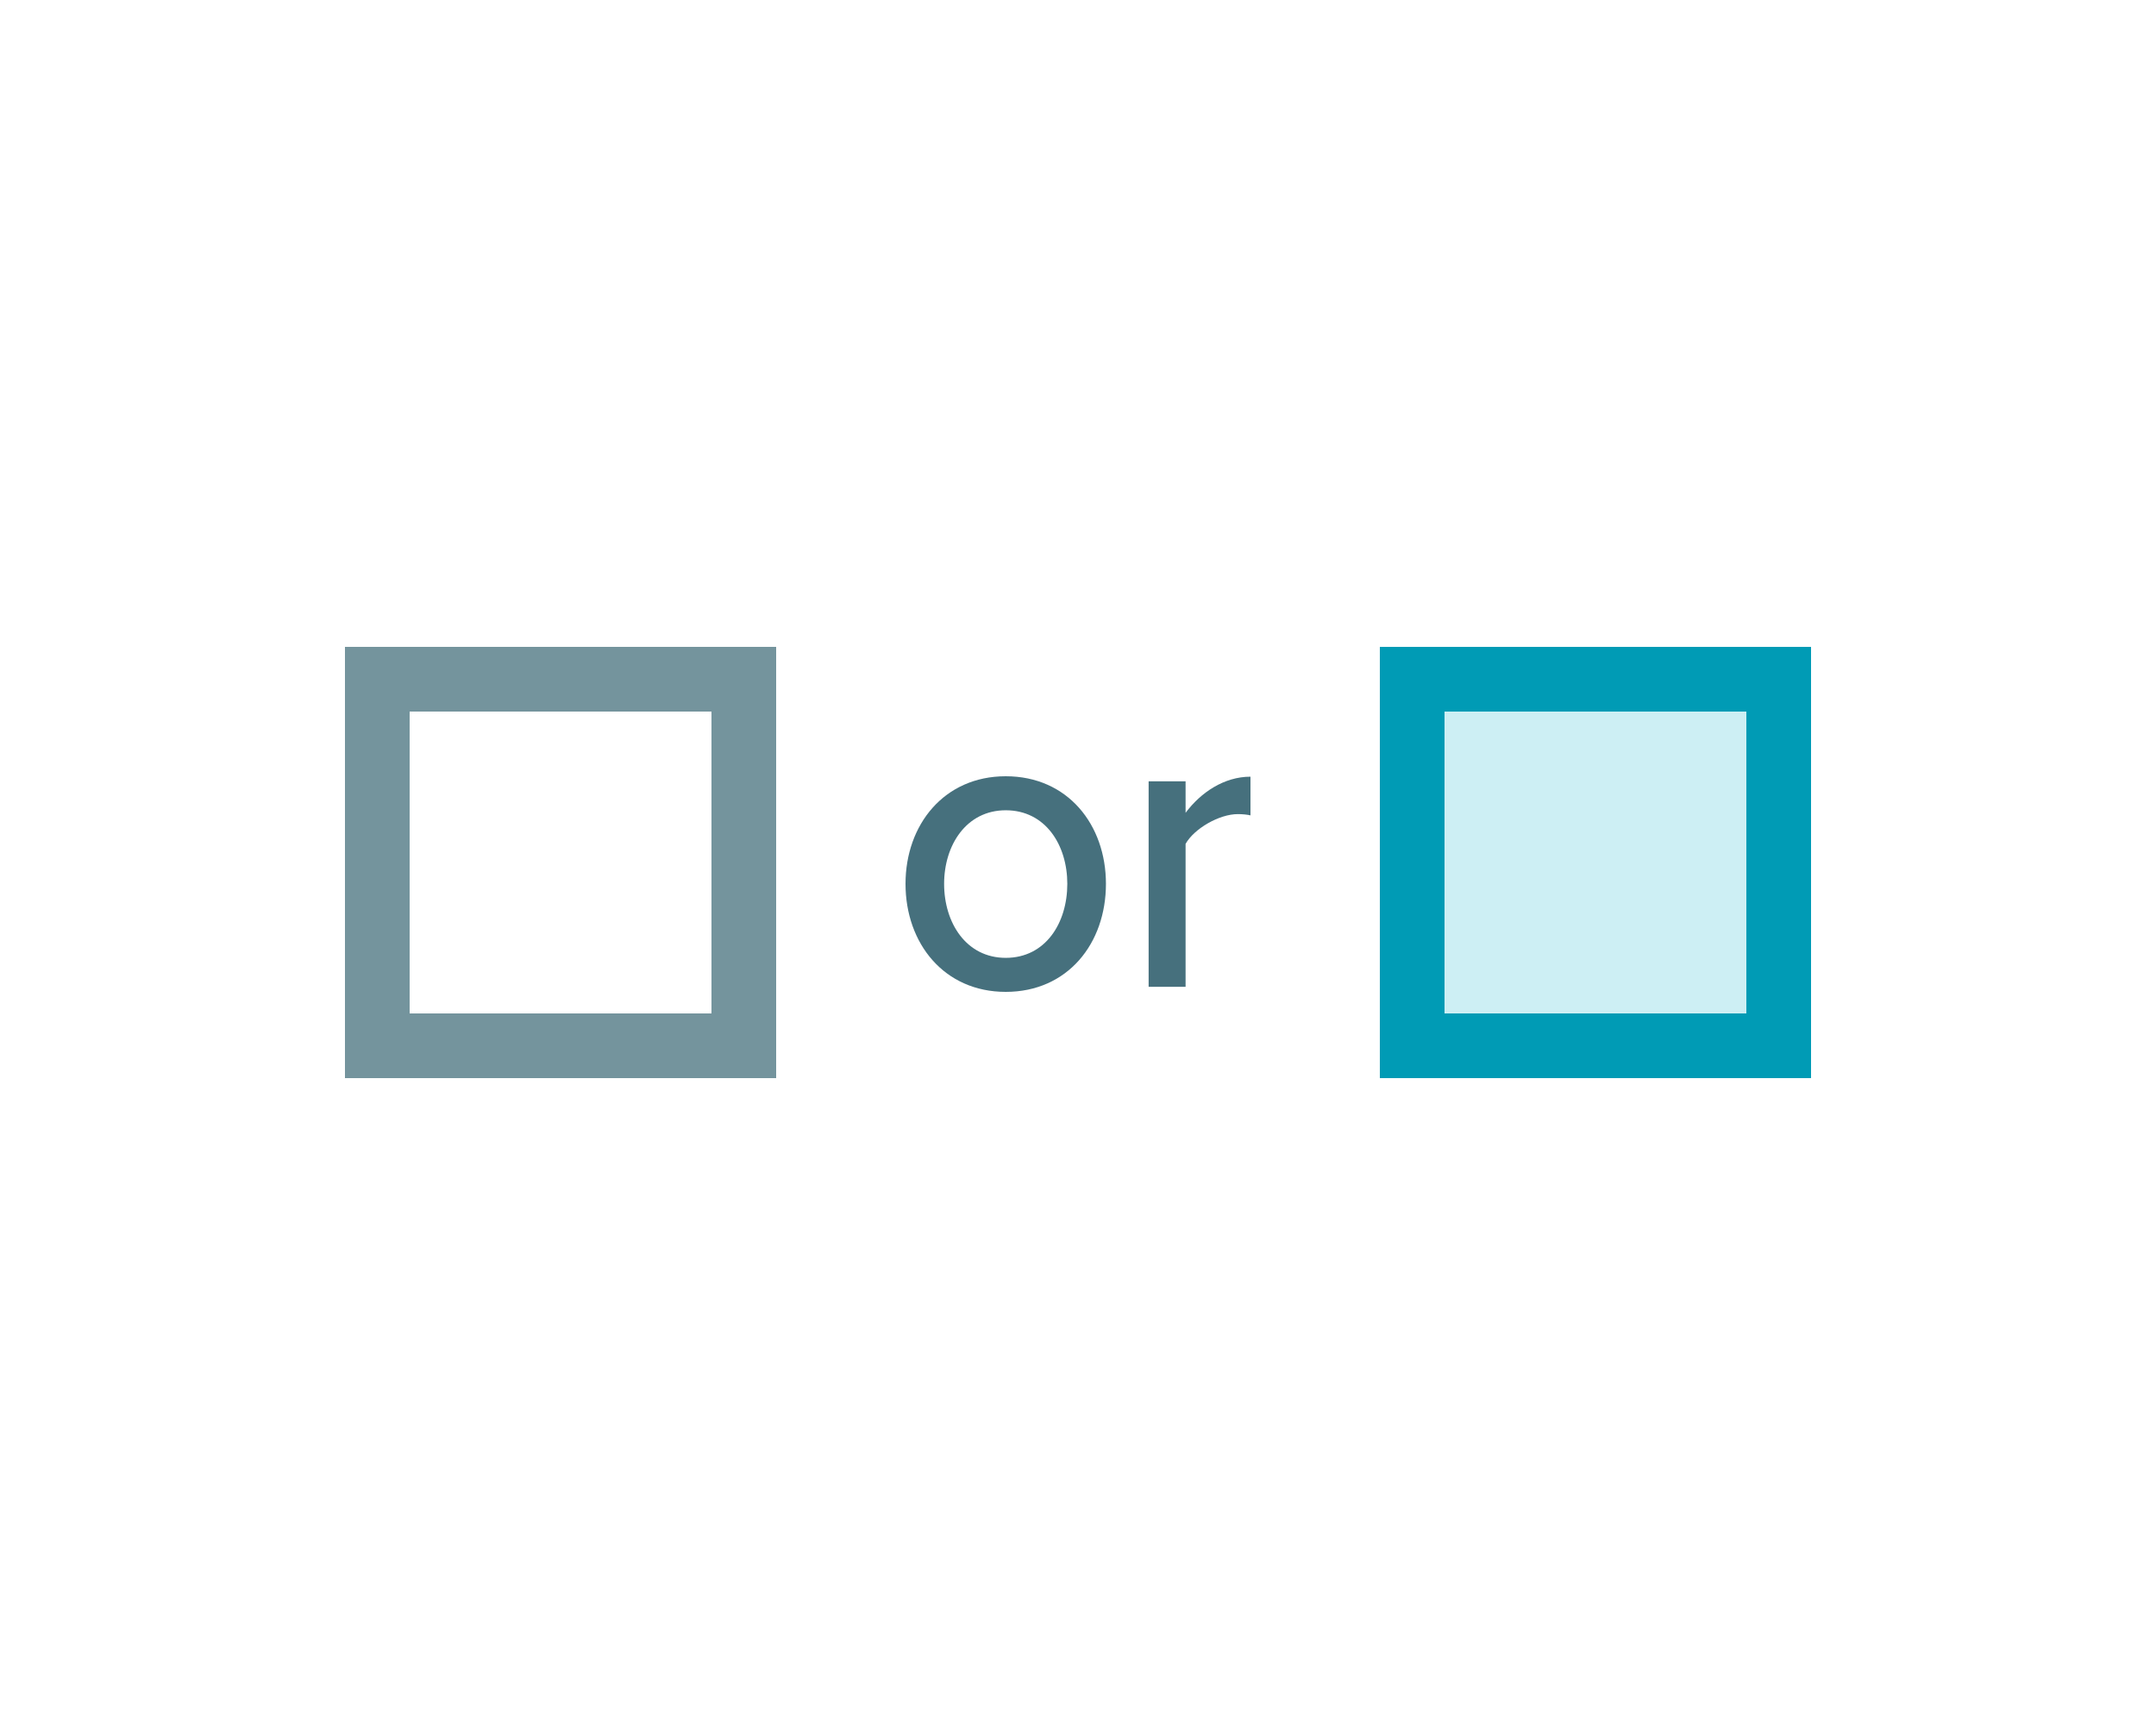 <?xml version="1.0" encoding="UTF-8"?>
<svg width="50px" height="40px" viewBox="0 0 50 40" version="1.1" xmlns="http://www.w3.org/2000/svg" xmlns:xlink="http://www.w3.org/1999/xlink">
    <!-- Generator: Sketch 55.1 (78136) - https://sketchapp.com -->
    <title>M/more_or@2x</title>
    <desc>Created with Sketch.</desc>
    <g id="M/more_or" stroke="none" stroke-width="1" fill="none" fill-rule="evenodd">
        <g id="UI/common/blue_square" transform="translate(32, 15)" fill="#CDEFF4" fill-rule="nonzero" stroke="#009BB5" stroke-width="1.5">
            <rect id="Rectangle-Copy" x="0.75" y="0.75" width="8.5" height="8.5"></rect>
        </g>
        <g id="UI/common/dark_square" transform="translate(8, 15)" fill-rule="nonzero" stroke="#74949D" stroke-width="1.5">
            <rect id="Rectangle" x="0.75" y="0.75" width="8.5" height="8.5"></rect>
        </g>
        <path d="M23.324,23 C21.895,23 21,21.876 21,20.495 C21,19.124 21.895,18 23.324,18 C24.762,18 25.648,19.124 25.648,20.495 C25.648,21.876 24.762,23 23.324,23 Z M23.324,22.211 C24.248,22.211 24.752,21.402 24.752,20.495 C24.752,19.598 24.248,18.789 23.324,18.789 C22.41,18.789 21.895,19.598 21.895,20.495 C21.895,21.402 22.41,22.211 23.324,22.211 Z M26.638,22.882 L26.638,18.118 L27.495,18.118 L27.495,18.848 C27.848,18.375 28.39,18.01 29,18.01 L29,18.907 C28.914,18.888 28.819,18.878 28.705,18.878 C28.276,18.878 27.695,19.213 27.495,19.568 L27.495,22.882 L26.638,22.882 Z" id="or" fill="#46707D" fill-rule="nonzero"></path>
    </g>
</svg>
